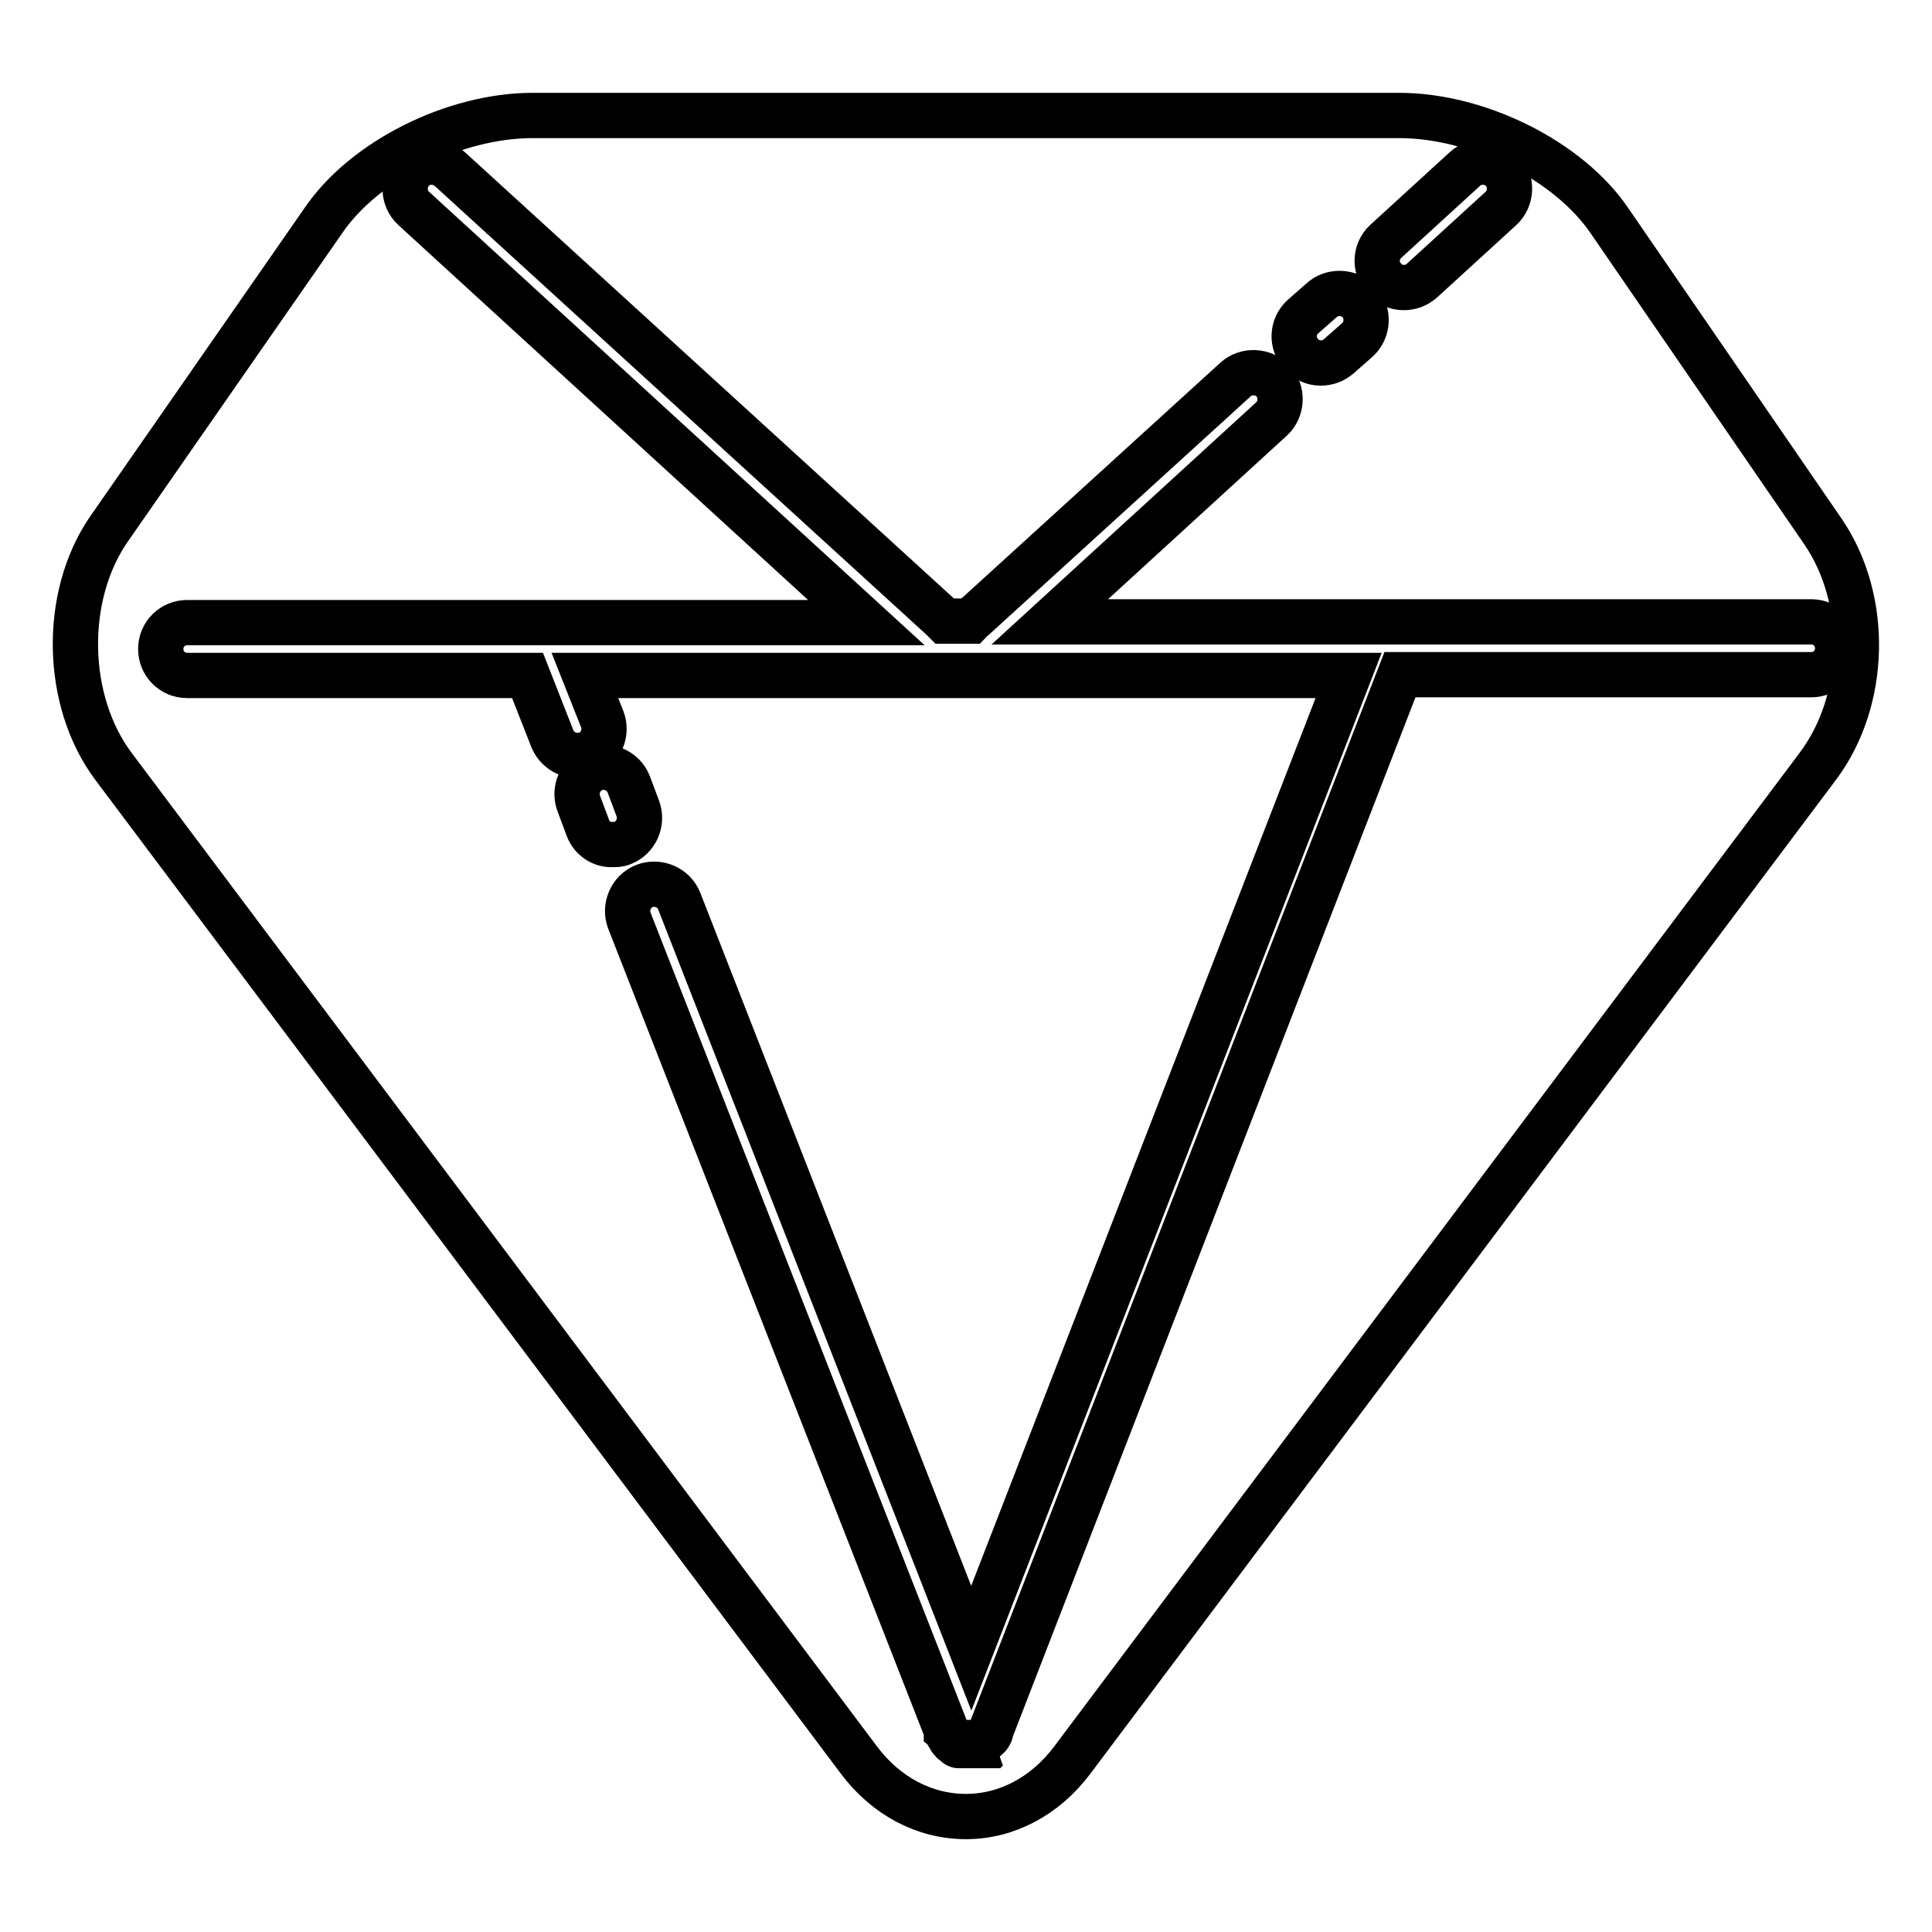 <?xml version="1.0" encoding="utf-8"?>
<!-- Svg Vector Icons : http://www.onlinewebfonts.com/icon -->
<!DOCTYPE svg PUBLIC "-//W3C//DTD SVG 1.1//EN" "http://www.w3.org/Graphics/SVG/1.1/DTD/svg11.dtd">
<svg version="1.1" xmlns="http://www.w3.org/2000/svg" xmlns:xlink="http://www.w3.org/1999/xlink" x="0px" y="0px" viewBox="0 0 256 256" enable-background="new 0 0 256 256" xml:space="preserve">
<g><g><path stroke-width="6" fill-opacity="0" stroke="#000000"  d="M241.6,70.5l-28.3-41.2c-5.4-8-17.4-14-27.9-14H70.6c-10.5,0-22.4,6-27.8,14L14.3,70.3c-6,8.9-5.7,22.6,0.7,31.2l98.8,131.7c3.6,4.8,8.7,7.5,14.2,7.5c5.4,0,10.5-2.7,14.1-7.5l98.8-131.7C247.4,92.8,247.7,79.5,241.6,70.5z M183.6,32l10.5-9.6c1.4-1.3,3.7-1.2,5,0.2c1.3,1.4,1.2,3.7-0.2,5l-10.5,9.6c-0.7,0.6-1.5,0.9-2.4,0.9c-1,0-1.9-0.4-2.6-1.2C182.1,35.5,182.2,33.3,183.6,32z M172.6,42l2.5-2.2c1.4-1.3,3.7-1.2,5,0.2c1.3,1.4,1.2,3.7-0.2,5l-2.5,2.2c-0.7,0.6-1.5,0.9-2.4,0.9c-1,0-1.9-0.4-2.6-1.2C171.1,45.5,171.2,43.3,172.6,42z M77.9,109.7l-1.2-3.2c-0.7-1.8,0.2-3.9,2-4.6c1.8-0.7,3.9,0.2,4.6,2l1.2,3.2c0.7,1.8-0.2,3.9-2,4.6c-0.4,0.2-0.9,0.2-1.3,0.2C79.8,112,78.4,111.1,77.9,109.7z M240,89.4h-54.5l-54.2,139.9c0,0,0,0.1,0,0.1c0,0,0,0,0,0c0,0.1-0.1,0.2-0.1,0.3v0c-0.1,0.2-0.2,0.4-0.4,0.5c0,0,0,0,0,0c0,0-0.1,0.1-0.2,0.2c0,0,0,0-0.1,0.1c0,0-0.1,0.1-0.2,0.1c0,0,0,0-0.1,0.1c-0.1,0-0.1,0.1-0.2,0.2c0,0-0.1,0-0.1,0.1c0,0-0.1,0-0.1,0.1c0,0-0.1,0-0.1,0.1c0,0-0.1,0-0.1,0.1c0,0-0.1,0-0.1,0c0,0-0.1,0-0.2,0c0,0-0.1,0-0.1,0c0,0-0.1,0-0.2,0c0,0-0.1,0-0.1,0c0,0-0.1,0-0.1,0c0,0-0.1,0-0.2,0c0,0-0.1,0-0.1,0c-0.1,0-0.2,0-0.3,0c-0.1,0-0.2,0-0.3,0c0,0-0.1,0-0.1,0c-0.1,0-0.1,0-0.2,0c0,0-0.1,0-0.1,0c0,0-0.1,0-0.1,0c0,0-0.1,0-0.1,0c0,0-0.1,0-0.1,0c0,0-0.1,0-0.1,0c0,0,0,0-0.1,0c-0.1,0-0.1,0-0.2-0.1c0,0-0.1,0-0.1-0.1c0,0-0.1,0-0.1-0.1c0,0-0.1,0-0.1-0.1c-0.1,0-0.1-0.1-0.2-0.1c0,0-0.1,0-0.1-0.1c0,0-0.1-0.1-0.1-0.1c0,0,0,0-0.1-0.1c0,0-0.1-0.1-0.1-0.2c0,0,0,0,0-0.1c-0.1-0.2-0.3-0.3-0.4-0.5c0,0,0,0,0,0c0-0.1-0.1-0.2-0.1-0.2c0,0,0,0,0-0.1c0,0,0-0.1,0-0.1l-42-107.3c-0.7-1.8,0.2-3.9,2-4.6c1.8-0.7,3.9,0.2,4.6,2l38.7,99l50-128.9H77.5l2.3,5.8c0.7,1.8-0.2,3.9-2,4.6c-0.4,0.2-0.9,0.2-1.3,0.2c-1.4,0-2.7-0.8-3.3-2.2l-3.3-8.4H24.8c-2,0-3.5-1.6-3.5-3.5c0-2,1.6-3.5,3.5-3.5h90L54.8,27.6c-1.4-1.3-1.5-3.5-0.2-5c1.3-1.4,3.5-1.5,5-0.2l65.2,59.5c0.1,0.1,0.3,0.3,0.4,0.4h3.4c0.1-0.1,0.2-0.3,0.4-0.4l34.7-31.6c1.4-1.3,3.7-1.2,5,0.2c1.3,1.4,1.2,3.7-0.2,5l-29.4,26.9H240c2,0,3.5,1.6,3.5,3.5C243.5,87.8,242,89.4,240,89.4z"/></g></g>
</svg>